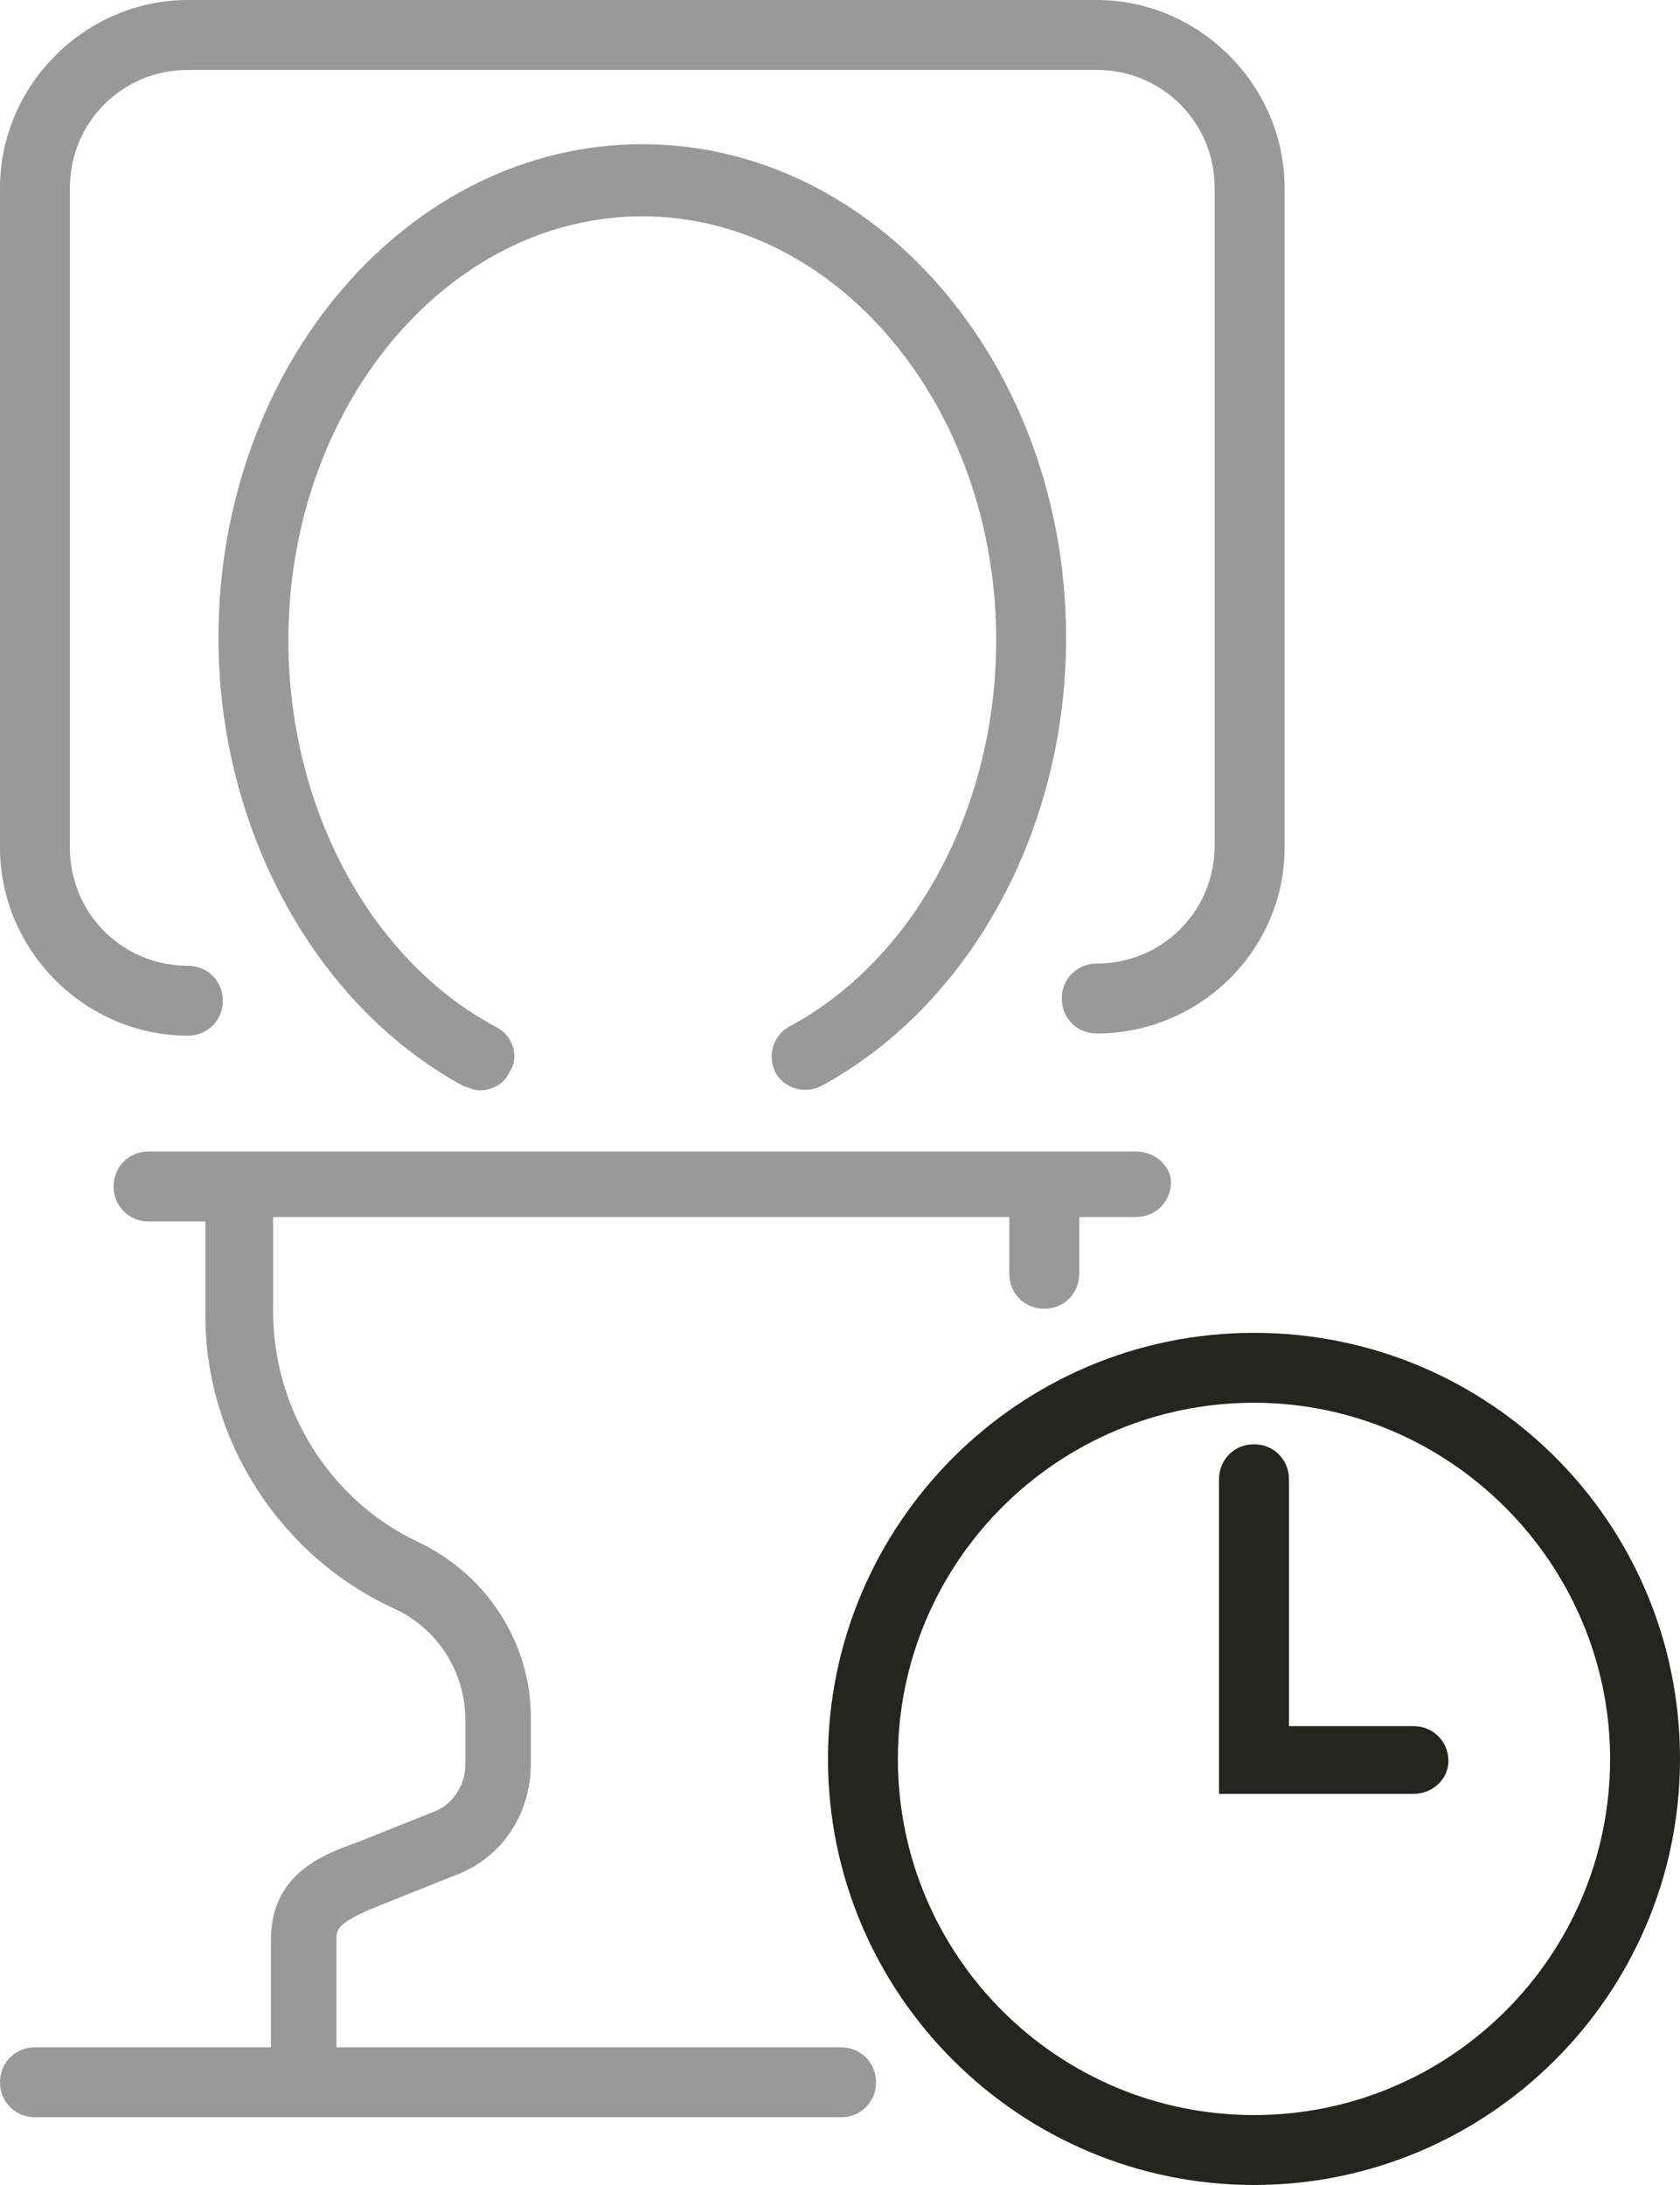 <svg xmlns="http://www.w3.org/2000/svg" viewBox="0 0 76.9 100"><path fill="#999" d="M22 49.9c-.3 0-.5-.1-.8-.2C14.4 46 10 37.9 10 29.2c0-12.5 8.7-22.6 19.4-22.6s19.4 10.1 19.4 22.6c0 8.8-4.4 16.8-11.2 20.5-.8.4-1.7.1-2.1-.6-.4-.8-.1-1.7.6-2.1 5.8-3.1 9.5-10.1 9.5-17.7 0-10.7-7.3-19.4-16.2-19.4s-16.2 8.7-16.2 19.4c0 7.6 3.7 14.6 9.5 17.7.8.4 1.1 1.4.6 2.1-.2.5-.8.8-1.3.8"/><path fill="#999" d="M50.2 47.3c-.9 0-1.6-.7-1.6-1.6s.7-1.6 1.6-1.6c3 0 5.4-2.4 5.4-5.4V8.6c0-3-2.4-5.4-5.4-5.4H8.6c-3 0-5.4 2.4-5.4 5.4v30.2c0 3 2.4 5.4 5.4 5.4.9 0 1.6.7 1.6 1.6s-.7 1.6-1.6 1.6c-4.7 0-8.6-3.9-8.6-8.6V8.6C0 3.9 3.9 0 8.6 0h41.6c4.7 0 8.6 3.9 8.6 8.6v30.2c0 4.7-3.9 8.5-8.6 8.5m1.8 5.4H6.8c-.9 0-1.6.7-1.6 1.6s.7 1.6 1.6 1.6h2.6v4.3c0 5.7 3.4 11 8.6 13.4 2 .9 3.3 2.9 3.3 5.1v2.1c0 .9-.6 1.8-1.4 2.1l-3.5 1.4c-1.7.6-4 1.5-4 4.5v4.9H1.6c-.9 0-1.6.7-1.6 1.6s.7 1.6 1.6 1.6h36.9c.9 0 1.6-.7 1.6-1.6s-.7-1.6-1.6-1.6H15.4v-4.9c0-.5 0-.8 2-1.6l3.5-1.4c2.1-.8 3.4-2.8 3.4-5.1v-2.1c0-3.4-2-6.5-5.1-8-4.1-1.9-6.7-6.1-6.7-10.6v-4.3h33.7v2.6c0 .9.7 1.6 1.6 1.6s1.6-.7 1.6-1.6v-2.6H52c.9 0 1.6-.7 1.6-1.6 0-.7-.7-1.4-1.6-1.4"/><path fill="#242520" d="M57.4 100c-10.7 0-19.5-8.7-19.5-19.5 0-10.7 8.7-19.5 19.5-19.5s19.5 8.7 19.5 19.5S68.1 100 57.4 100m0-35.8c-9 0-16.3 7.3-16.3 16.3s7.3 16.3 16.3 16.3 16.3-7.3 16.3-16.3c0-8.9-7.3-16.3-16.3-16.3"/><path fill="#242520" d="M64.7 82.1h-8.9V67.7c0-.9.7-1.6 1.6-1.6s1.6.7 1.6 1.6V79h5.7c.9 0 1.6.7 1.6 1.6 0 .8-.7 1.5-1.6 1.5"/></svg>